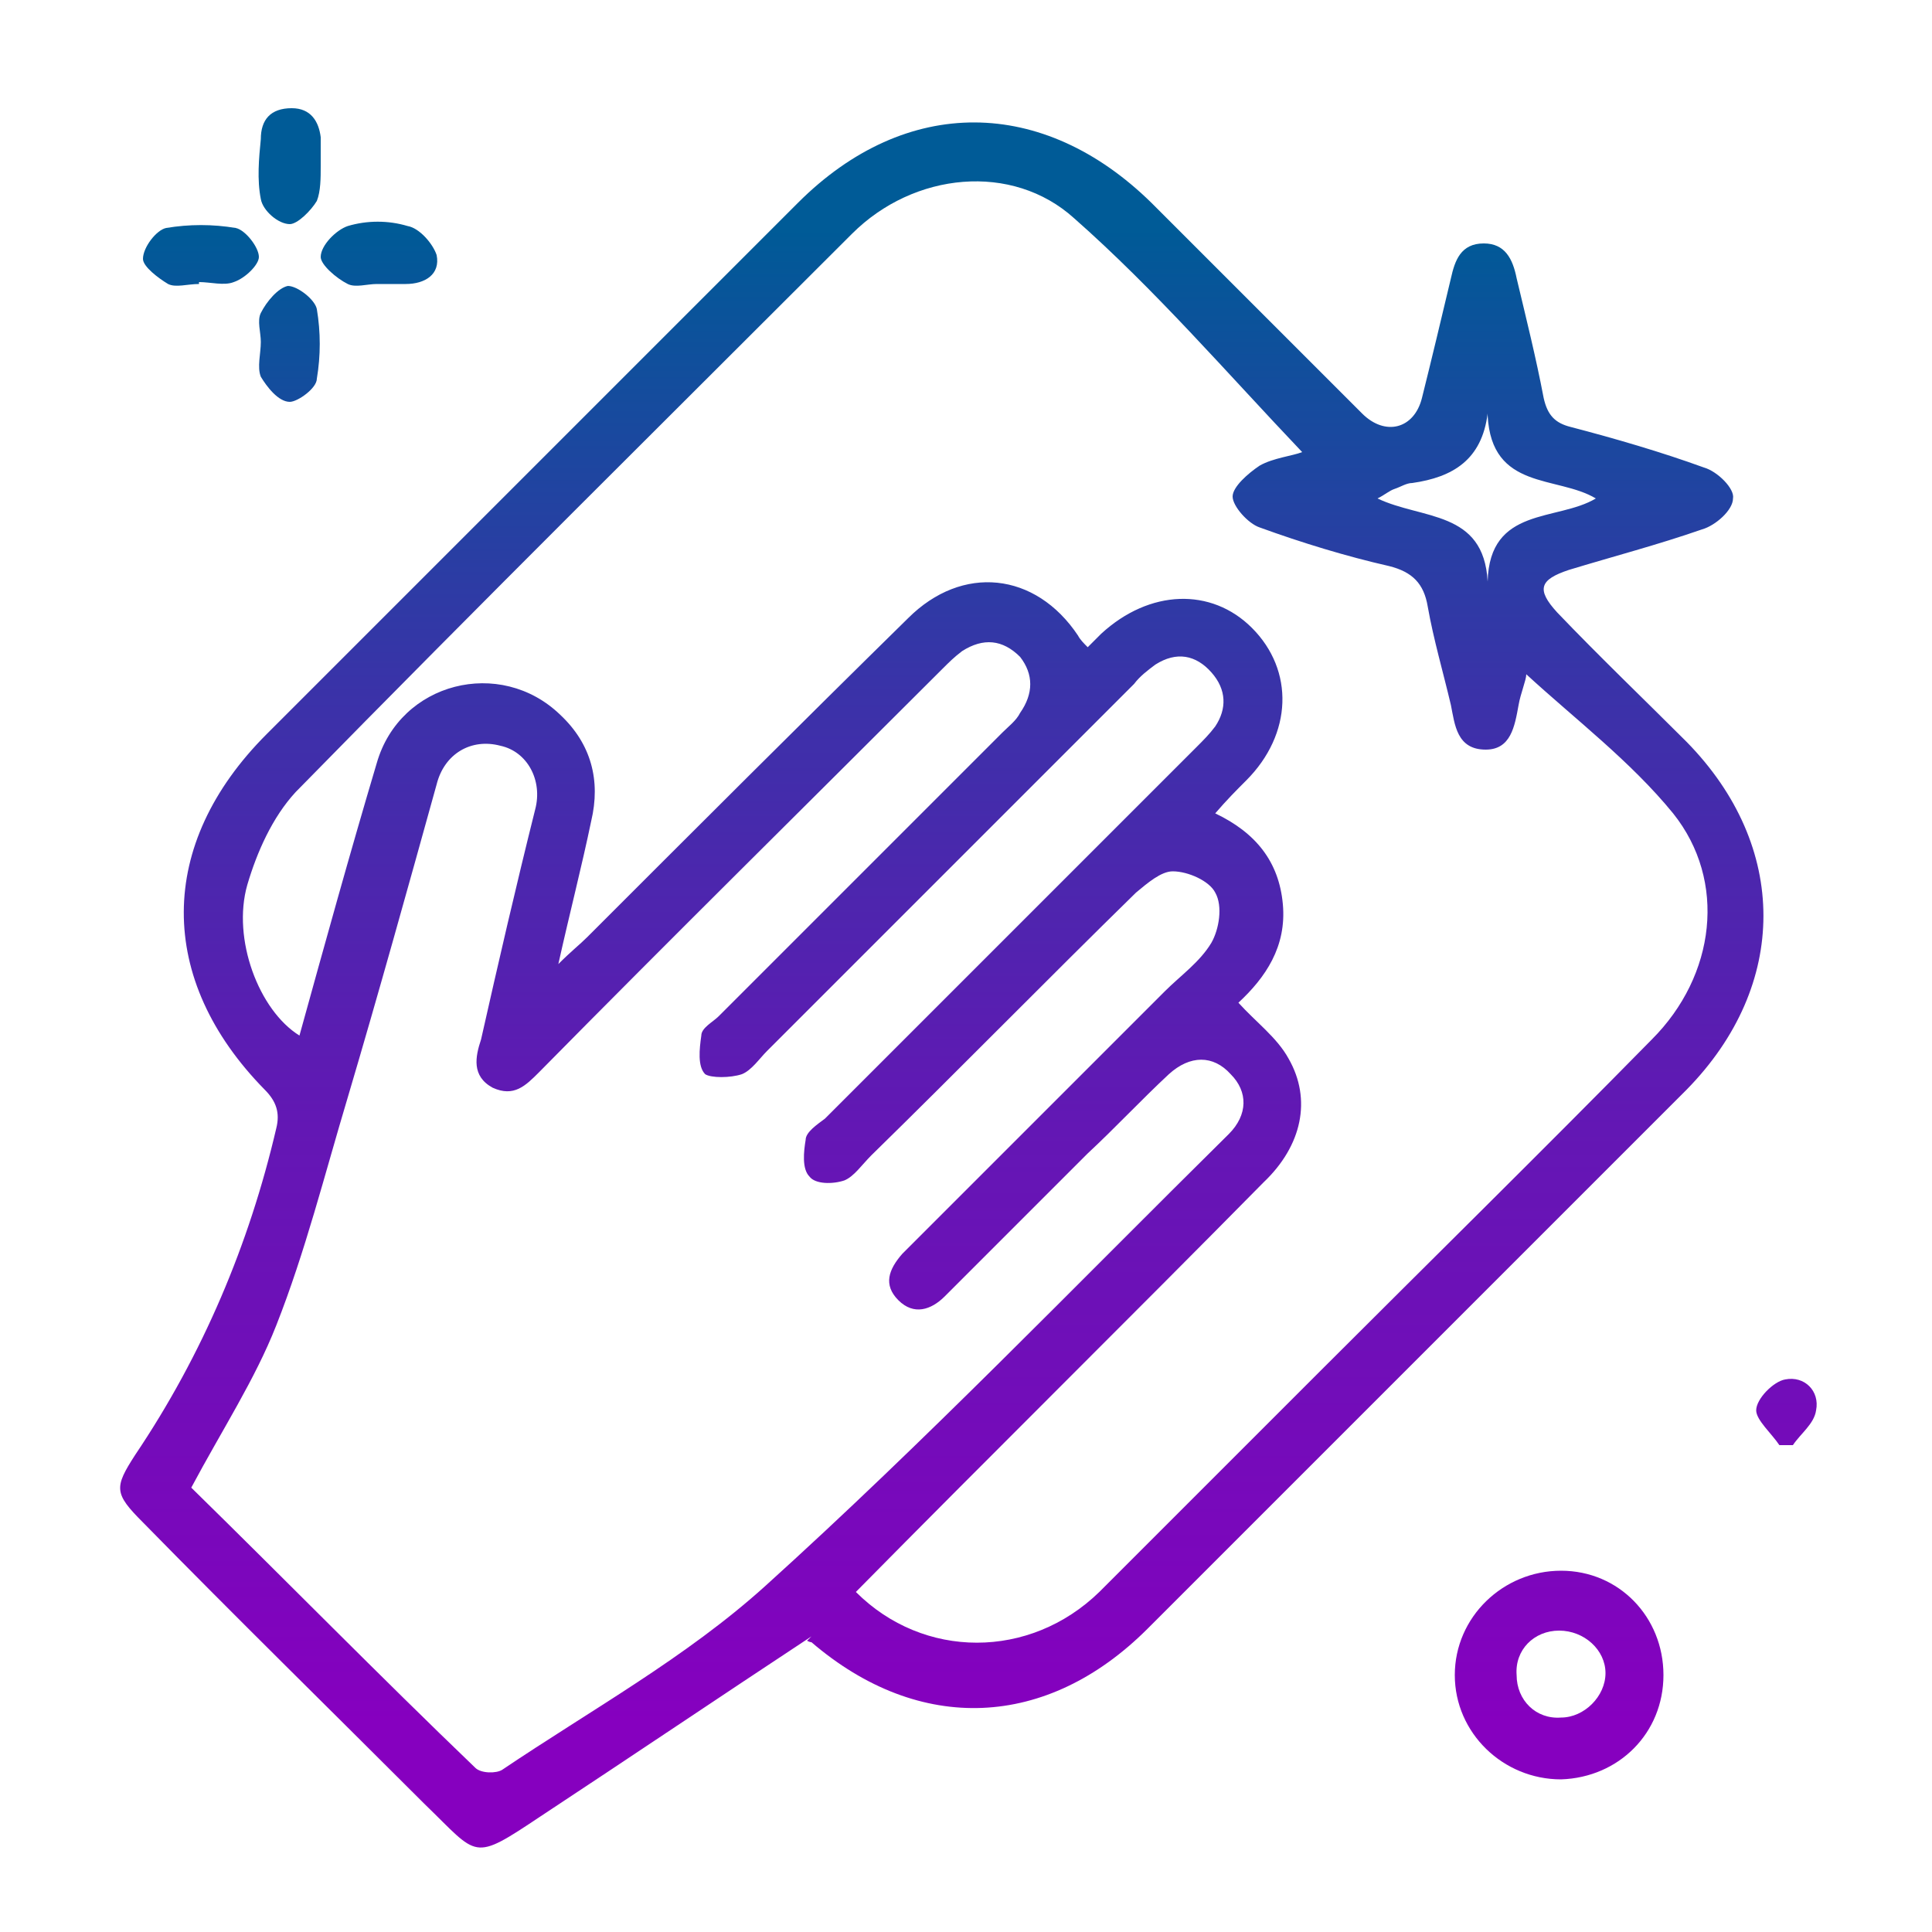 <?xml version="1.0" encoding="UTF-8"?>
<svg id="Layer_1" data-name="Layer 1" xmlns="http://www.w3.org/2000/svg" version="1.1" xmlns:xlink="http://www.w3.org/1999/xlink" viewBox="0 0 100 100">
  <defs>
    <style>
      .cls-1 {
        fill: url(#linear-gradient);
      }

      .cls-1, .cls-2, .cls-3, .cls-4, .cls-5, .cls-6, .cls-7 {
        stroke-width: 0px;
      }

      .cls-2 {
        fill: url(#linear-gradient-6);
      }

      .cls-3 {
        fill: url(#linear-gradient-5);
      }

      .cls-4 {
        fill: url(#linear-gradient-2);
      }

      .cls-5 {
        fill: url(#linear-gradient-7);
      }

      .cls-6 {
        fill: url(#linear-gradient-3);
      }

      .cls-7 {
        fill: url(#linear-gradient-4);
      }
    </style>
    <linearGradient id="linear-gradient" x1="48.9" y1="89.2" x2="48.9" y2="12.1" gradientUnits="userSpaceOnUse">
      <stop offset="0" stop-color="#8600bf"/>
      <stop offset=".1" stop-color="#7c06bc"/>
      <stop offset=".4" stop-color="#6317b4"/>
      <stop offset=".7" stop-color="#3933a8"/>
      <stop offset="1" stop-color="#005a97"/>
      <stop offset="1" stop-color="#005b97"/>
    </linearGradient>
    <linearGradient id="linear-gradient-2" x1="80.7" y1="89.2" x2="80.7" y2="12.1" xlink:href="#linear-gradient"/>
    <linearGradient id="linear-gradient-3" x1="15" y1="89.2" x2="15" y2="12.1" xlink:href="#linear-gradient"/>
    <linearGradient id="linear-gradient-4" x1="15" y1="89.2" x2="15" y2="12.1" xlink:href="#linear-gradient"/>
    <linearGradient id="linear-gradient-5" x1="10.4" y1="89.2" x2="10.4" y2="12.1" xlink:href="#linear-gradient"/>
    <linearGradient id="linear-gradient-6" x1="19.7" y1="89.2" x2="19.7" y2="12.1" xlink:href="#linear-gradient"/>
    <linearGradient id="linear-gradient-7" x1="92.5" y1="89.2" x2="92.5" y2="12.1" xlink:href="#linear-gradient"/>
  </defs>
  <path class="cls-1" d="M42,84.7c-4.7,3.1-9.3,6.2-14,9.3-3.6,2.4-3.2,2.1-6-.6-4.9-4.9-9.8-9.7-14.6-14.6-1.5-1.5-1.5-1.8-.4-3.5,3.5-5.2,5.9-10.9,7.3-16.9.2-.8,0-1.4-.6-2-5.6-5.7-5.6-12.7.1-18.4,9.2-9.2,18.4-18.4,27.5-27.5,5.6-5.6,12.7-5.5,18.3,0,3.6,3.6,7.3,7.3,10.9,10.9,1.2,1.2,2.7.8,3.1-.8.5-2,1-4.1,1.5-6.2.2-.9.5-1.8,1.7-1.8,1.1,0,1.5.8,1.7,1.8.5,2.1,1,4.1,1.4,6.2.2.9.6,1.3,1.4,1.5,2.3.6,4.7,1.3,6.9,2.1.7.2,1.6,1.1,1.5,1.6,0,.6-.9,1.4-1.6,1.6-2.3.8-4.6,1.4-6.9,2.1-1.5.5-1.7,1-.6,2.2,2.2,2.3,4.5,4.5,6.7,6.7,5.3,5.4,5.3,12.6,0,18-9.3,9.3-18.6,18.6-27.9,27.9-5.2,5.2-11.8,5.5-17.4.7-.1,0-.3-.1-.2-.1ZM44.3,82.4c3.5,3.5,9,3.5,12.6,0,3.8-3.8,7.6-7.6,11.4-11.4,5.7-5.7,11.5-11.4,17.2-17.2,3.3-3.3,3.9-8.2,1.1-11.7-2.2-2.7-5.1-4.9-7.6-7.2,0,.3-.3,1-.4,1.6-.2,1.1-.4,2.3-1.7,2.3-1.5,0-1.6-1.3-1.8-2.3-.4-1.7-.9-3.4-1.2-5.1-.2-1.2-.8-1.8-2-2.1-2.2-.5-4.5-1.2-6.7-2-.6-.2-1.4-1.1-1.4-1.6,0-.5.8-1.2,1.4-1.6.7-.4,1.7-.5,2.2-.7-3.9-4.1-7.6-8.4-11.8-12.1-3.2-2.9-8.3-2.4-11.5.8-9.6,9.6-19.3,19.2-28.8,28.9-1.2,1.3-2,3.1-2.5,4.8-.8,2.8.6,6.5,2.7,7.8,1.3-4.7,2.6-9.4,4-14.1,1.2-4.2,6.4-5.5,9.5-2.5,1.6,1.5,2.1,3.4,1.6,5.5-.5,2.4-1.1,4.7-1.7,7.4.7-.7,1.1-1,1.5-1.4,5.5-5.5,11-11,16.6-16.5,2.8-2.8,6.6-2.4,8.8.9.1.2.3.4.5.6.3-.3.5-.5.7-.7,2.5-2.3,5.7-2.4,7.8-.3,2.2,2.2,2.1,5.5-.3,7.9-.5.5-1,1-1.6,1.7,2.1,1,3.3,2.5,3.5,4.7.2,2.2-.9,3.8-2.3,5.1.9,1,2,1.8,2.6,2.9,1.2,2.1.7,4.5-1.3,6.4-7,7.1-14.1,14.1-21.2,21.3ZM9.9,77c4.9,4.8,9.7,9.7,14.7,14.5.3.3,1.1.3,1.4.1,4.6-3.1,9.5-5.8,13.6-9.5,8.3-7.5,16-15.5,24-23.4,1-1,1-2.2.1-3.1-.9-1-2.1-1-3.2,0-1.4,1.3-2.8,2.8-4.2,4.1-2.5,2.5-4.9,4.9-7.4,7.4-.7.7-1.6,1-2.4.2-.8-.8-.5-1.6.2-2.4.2-.2.5-.5.7-.7,4.3-4.3,8.6-8.6,12.9-12.9.8-.8,1.8-1.5,2.4-2.5.4-.7.6-1.9.2-2.6-.3-.6-1.4-1.1-2.2-1.1-.6,0-1.3.6-1.9,1.1-4.6,4.5-9.1,9.1-13.7,13.6-.5.5-.9,1.1-1.4,1.3-.6.2-1.5.2-1.8-.2-.4-.4-.3-1.3-.2-1.9,0-.4.6-.8,1-1.1,6.4-6.4,12.8-12.8,19.2-19.2.4-.4.7-.7,1-1.1.6-.9.6-1.9-.2-2.8-.8-.9-1.8-1.1-2.9-.4-.4.3-.8.6-1.1,1-6.3,6.3-12.7,12.7-19,19-.4.4-.8,1-1.3,1.2-.6.2-1.6.2-1.9,0-.4-.4-.3-1.3-.2-2,0-.4.6-.7.9-1,4.9-4.9,9.8-9.8,14.7-14.7.3-.3.7-.6.9-1,.7-1,.7-2,0-2.9-.9-.9-1.9-1-3-.3-.4.3-.7.6-1,.9-7,7-14,13.9-20.9,20.9-.7.7-1.3,1.3-2.4.8-1.1-.6-.9-1.6-.6-2.5.9-4,1.8-7.9,2.8-11.9.4-1.5-.4-3-1.8-3.3-1.5-.4-2.9.4-3.3,2-1.5,5.4-3,10.8-4.6,16.2-1.2,4-2.2,8-3.7,11.8-1.1,2.8-2.8,5.4-4.4,8.4ZM77,21.4c-.3,2.4-1.8,3.3-3.9,3.6-.3,0-.6.2-.9.3-.3.1-.5.3-.9.5,2.3,1.1,5.5.6,5.7,4.3.1-3.9,3.6-3.1,5.6-4.3-2-1.2-5.4-.4-5.6-4.3Z"/>
  <path class="cls-4" d="M86.1,86.7c0,3-2.3,5.3-5.3,5.4-3,0-5.5-2.4-5.5-5.4,0-3,2.5-5.4,5.5-5.4,3,0,5.3,2.4,5.3,5.4ZM83.1,86.6c0-1.2-1.1-2.2-2.4-2.2-1.3,0-2.3,1-2.2,2.3,0,1.3,1,2.3,2.3,2.2,1.2,0,2.3-1.1,2.3-2.3Z"/>
  <path class="cls-6" d="M13.5,17.7c0-.5-.2-1.1,0-1.5.3-.6.9-1.3,1.4-1.4.5,0,1.4.7,1.5,1.2.2,1.2.2,2.4,0,3.6,0,.5-1,1.2-1.4,1.2-.6,0-1.2-.8-1.5-1.3-.2-.5,0-1.2,0-1.8,0,0,0,0,0,0Z"/>
  <path class="cls-7" d="M16.6,8.6c0,.6,0,1.3-.2,1.8-.3.5-1,1.2-1.4,1.2-.6,0-1.4-.7-1.5-1.3-.2-1-.1-2.1,0-3.1,0-1,.5-1.6,1.6-1.6,1,0,1.4.7,1.5,1.5,0,.5,0,1,0,1.5h0Z"/>
  <path class="cls-3" d="M10.3,14.7c-.6,0-1.2.2-1.6,0-.5-.3-1.3-.9-1.3-1.3,0-.6.7-1.5,1.2-1.6,1.2-.2,2.4-.2,3.6,0,.5.1,1.2,1,1.2,1.5,0,.4-.7,1.1-1.3,1.3-.5.2-1.2,0-1.8,0Z"/>
  <path class="cls-2" d="M19.5,14.7c-.5,0-1.1.2-1.5,0-.6-.3-1.4-1-1.4-1.4,0-.6.8-1.4,1.4-1.6,1-.3,2.1-.3,3.1,0,.6.1,1.3.9,1.5,1.5.2,1-.6,1.5-1.6,1.5-.5,0-1,0-1.5,0,0,0,0,0,0,0Z"/>
  <path class="cls-5" d="M92.1,74.8c-.4-.6-1.2-1.3-1.2-1.8,0-.6.9-1.5,1.5-1.6,1-.2,1.8.6,1.6,1.6-.1.7-.8,1.2-1.2,1.8h-.7Z"/>
</svg>